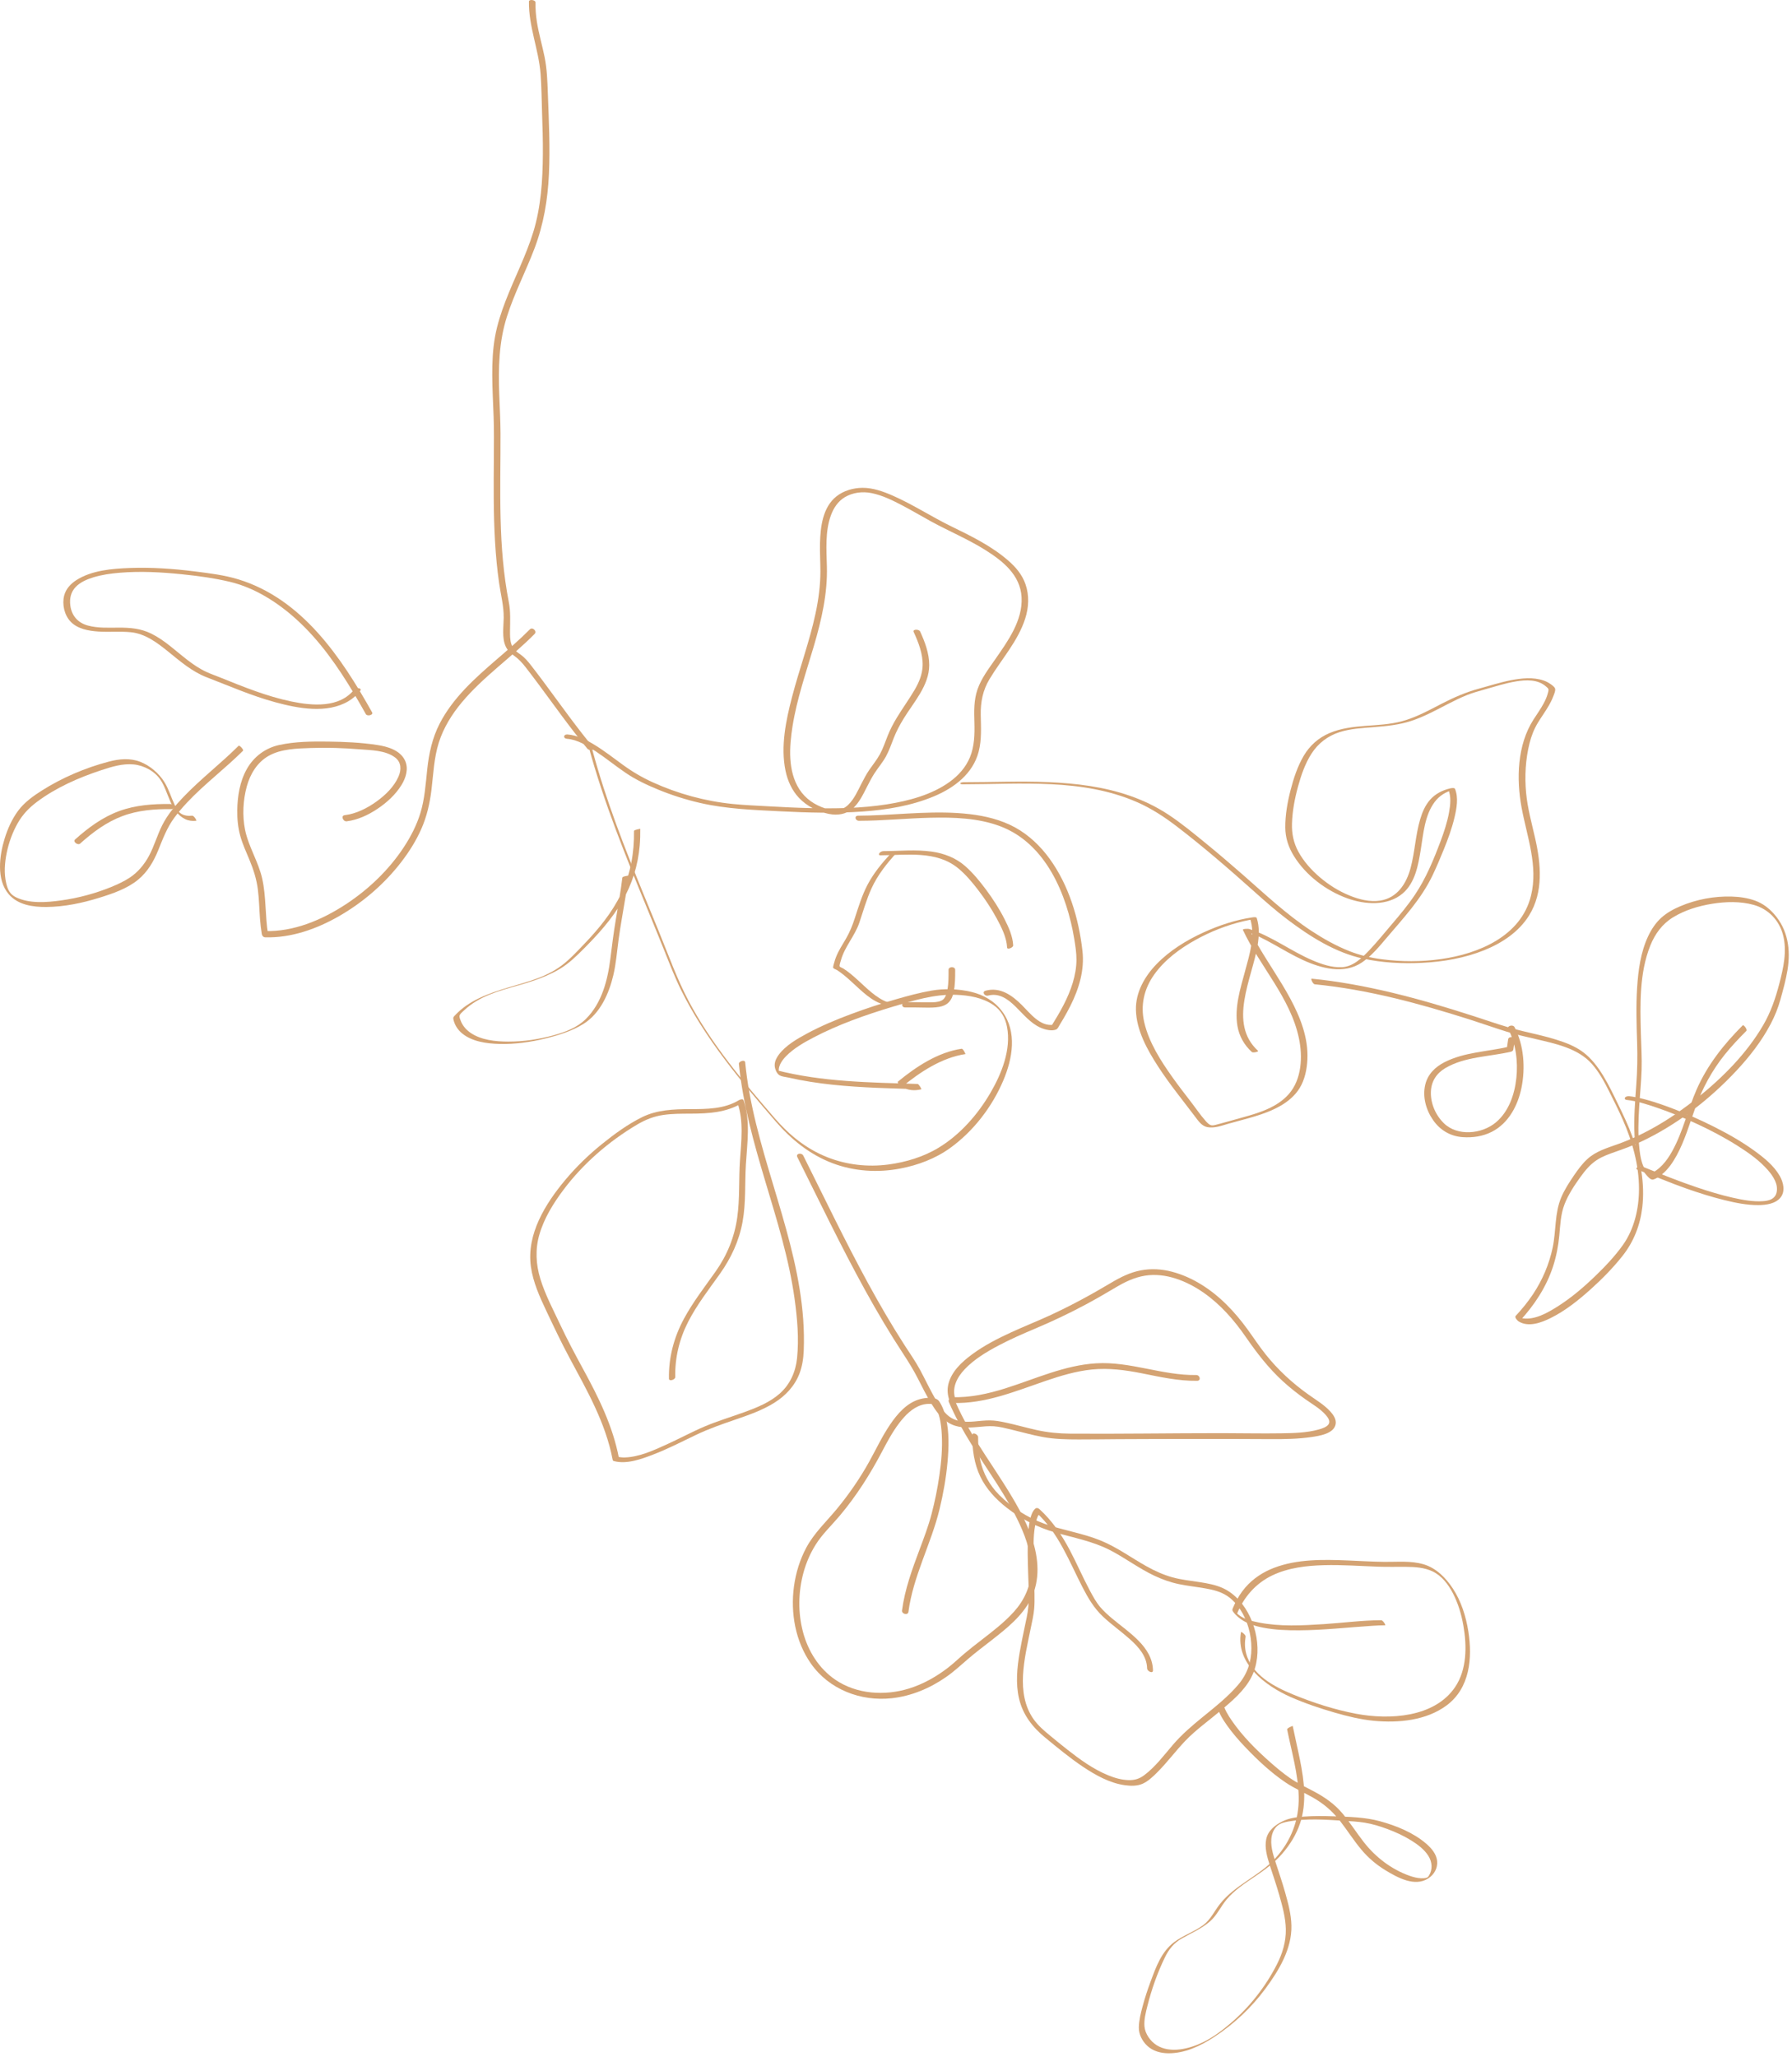 <svg xmlns="http://www.w3.org/2000/svg" width="278" height="319" viewBox="0 0 278 319" fill="none"><path d="M87.948 114.582C89.604 114.71 91.126 115.669 92.474 116.569C94.042 117.617 95.506 118.809 97.065 119.869C98.655 120.95 100.401 121.767 102.177 122.494C104.25 123.342 106.392 124.021 108.574 124.525C112.68 125.473 116.885 125.617 121.078 125.83C125.321 126.046 129.585 126.169 133.827 125.865C137.599 125.594 141.392 124.973 144.898 123.505C148.021 122.197 150.928 120.014 151.82 116.594C152.311 114.711 152.177 112.788 152.145 110.867C152.112 108.874 152.468 107.061 153.504 105.334C155.372 102.221 157.914 99.462 159.042 95.948C159.6 94.213 159.692 92.35 159.089 90.612C158.581 89.145 157.601 87.981 156.446 86.972C153.842 84.694 150.641 83.13 147.553 81.626C144.492 80.135 141.625 78.243 138.506 76.876C137.028 76.228 135.439 75.652 133.803 75.66C132.379 75.667 130.88 76.093 129.757 76.987C127.633 78.677 127.275 81.689 127.212 84.219C127.176 85.671 127.268 87.12 127.272 88.572C127.278 90.784 126.978 92.987 126.517 95.147C125.579 99.537 124.004 103.755 122.874 108.094C121.922 111.749 121.075 115.784 121.863 119.554C122.188 121.109 122.856 122.59 123.954 123.753C125.168 125.037 126.88 125.897 128.606 126.238C129.919 126.498 131.265 126.307 132.29 125.398C133.308 124.496 133.905 123.188 134.516 122.001C134.872 121.309 135.226 120.61 135.648 119.956C136.221 119.068 136.917 118.269 137.43 117.341C137.938 116.422 138.273 115.423 138.657 114.449C139.07 113.4 139.59 112.43 140.176 111.469C141.729 108.921 144.149 106.323 144.154 103.164C144.157 101.337 143.494 99.582 142.743 97.945C142.563 97.552 141.542 97.576 141.737 98.002C142.488 99.641 143.196 101.439 143.129 103.273C143.08 104.617 142.569 105.833 141.897 106.98C141.03 108.46 140.013 109.847 139.126 111.315C138.573 112.23 138.087 113.156 137.695 114.152C137.323 115.096 136.998 116.065 136.514 116.961C136.044 117.83 135.418 118.586 134.862 119.397C134.408 120.058 134.036 120.774 133.668 121.486C133.077 122.629 132.529 123.911 131.593 124.822C130.592 125.796 129.339 125.805 128.064 125.395C126.411 124.864 124.958 123.895 124.012 122.421C122.19 119.583 122.443 115.834 122.947 112.652C123.622 108.389 125.052 104.3 126.265 100.173C127.448 96.15 128.394 92.058 128.278 87.84C128.206 85.239 127.995 82.417 128.902 79.925C129.316 78.787 130.011 77.737 131.069 77.108C132.288 76.382 133.791 76.198 135.17 76.471C136.854 76.805 138.447 77.589 139.958 78.379C141.458 79.163 142.91 80.034 144.394 80.846C147.177 82.368 150.105 83.588 152.803 85.273C155.536 86.981 158.287 89.152 158.481 92.628C158.682 96.23 156.35 99.436 154.398 102.248C153.38 103.715 152.247 105.196 151.652 106.898C151.066 108.576 151.111 110.29 151.162 112.039C151.215 113.858 151.174 115.768 150.462 117.472C149.815 119.021 148.689 120.278 147.339 121.254C144.553 123.27 140.977 124.212 137.628 124.744C133.625 125.379 129.534 125.427 125.491 125.329C123.462 125.28 121.434 125.18 119.408 125.065C117.493 124.956 115.567 124.884 113.658 124.692C109.386 124.263 105.156 123.107 101.25 121.327C99.597 120.574 98.09 119.688 96.625 118.618C95.18 117.563 93.764 116.461 92.237 115.525C90.962 114.743 89.544 114.029 88.029 113.912C87.406 113.864 87.313 114.533 87.948 114.582Z" fill="#D4A373"></path><path d="M133.257 127.303C136.933 127.297 140.596 126.917 144.27 126.83C147.914 126.744 151.727 126.851 155.177 128.153C162.234 130.816 165.514 138.705 166.655 145.634C166.831 146.706 167.002 147.797 166.995 148.886C166.988 150.085 166.764 151.283 166.419 152.428C165.699 154.821 164.429 157.009 163.116 159.118C163.209 159.058 163.302 158.997 163.394 158.937C161.352 159.241 159.799 157.143 158.527 155.881C156.995 154.361 155.172 153.044 152.905 153.65C152.257 153.823 152.755 154.554 153.277 154.414C154.991 153.956 156.341 154.948 157.517 156.091C158.724 157.264 159.846 158.687 161.418 159.389C162.077 159.683 163.116 159.959 163.823 159.681C164.099 159.572 164.231 159.221 164.378 158.98C164.584 158.644 164.787 158.306 164.985 157.966C165.367 157.311 165.733 156.647 166.072 155.969C167.392 153.326 168.263 150.46 167.925 147.482C167.356 142.463 165.834 137.347 162.85 133.216C161.421 131.238 159.612 129.505 157.465 128.327C155.312 127.146 152.87 126.556 150.446 126.272C145.276 125.666 140.084 126.314 134.909 126.479C134.319 126.498 133.73 126.509 133.14 126.51C132.468 126.512 132.669 127.303 133.257 127.303Z" fill="#D4A373"></path><path d="M138.138 132.428C136.78 133.911 135.49 135.476 134.56 137.268C133.713 138.9 133.173 140.669 132.608 142.412C132.242 143.541 131.823 144.586 131.222 145.613C130.68 146.538 130.085 147.441 129.692 148.444C129.588 148.709 129.499 148.98 129.428 149.256C129.386 149.417 129.182 149.983 129.268 150.128C129.337 150.245 129.698 150.365 129.819 150.44C130.041 150.578 130.257 150.728 130.467 150.884C131.251 151.465 131.963 152.136 132.679 152.797C134.215 154.214 135.935 155.862 138.145 155.966C138.352 155.976 138.571 155.915 138.77 155.863C138.838 155.845 139.131 155.72 139.105 155.719C137.128 155.627 135.55 154.275 134.154 153.004C133.408 152.325 132.682 151.621 131.895 150.987C131.551 150.71 131.196 150.446 130.821 150.213C130.704 150.14 130.323 150.004 130.271 149.901C130.18 149.722 130.403 149.128 130.451 148.953C131.027 146.834 132.611 145.177 133.312 143.105C133.916 141.321 134.419 139.496 135.204 137.779C136.156 135.698 137.575 133.916 139.112 132.237C139.161 132.183 138.777 132.246 138.747 132.252C138.598 132.279 138.249 132.306 138.138 132.428Z" fill="#D4A373"></path><path d="M136.574 132.655C140.621 132.638 145.247 131.88 148.634 134.658C149.808 135.62 150.801 136.811 151.722 138.01C152.801 139.414 153.786 140.898 154.628 142.456C155.367 143.823 156.16 145.381 156.236 146.964C156.254 147.345 157.196 146.97 157.179 146.632C157.111 145.207 156.478 143.814 155.843 142.562C155.026 140.95 154.039 139.421 152.961 137.973C151.997 136.678 150.952 135.402 149.738 134.331C148.287 133.051 146.463 132.355 144.563 132.084C142.074 131.73 139.557 131.996 137.056 132.007C136.837 132.008 136.525 132.143 136.409 132.338C136.309 132.51 136.348 132.656 136.574 132.655Z" fill="#D4A373"></path><path d="M149.35 121.639C158.361 121.634 167.912 120.692 176.393 124.409C178.635 125.392 180.641 126.707 182.579 128.191C184.626 129.757 186.623 131.387 188.591 133.051C190.613 134.761 192.602 136.509 194.575 138.276C196.233 139.761 197.895 141.228 199.671 142.572C203.166 145.216 207.122 147.737 211.46 148.676C214.465 149.326 217.587 149.49 220.652 149.332C223.916 149.165 227.22 148.596 230.262 147.371C233.012 146.264 235.621 144.54 237.212 141.983C239.47 138.354 239.054 133.993 238.152 130.006C237.624 127.673 236.973 125.355 236.751 122.965C236.513 120.402 236.657 117.769 237.284 115.27C237.57 114.131 237.972 113.093 238.581 112.088C239.131 111.18 239.763 110.323 240.292 109.402C240.528 108.992 240.743 108.569 240.913 108.127C241.038 107.804 241.369 107.1 241.237 106.769C241.127 106.492 240.685 106.193 240.45 106.034C240.138 105.822 239.798 105.655 239.44 105.536C237.838 104.999 236.038 105.185 234.411 105.498C232.733 105.821 231.115 106.354 229.468 106.798C227.433 107.347 225.551 108.166 223.68 109.13C221.677 110.162 219.682 111.272 217.491 111.861C213.81 112.851 209.812 112.189 206.245 113.701C204.548 114.42 203.177 115.641 202.246 117.231C201.289 118.865 200.679 120.721 200.211 122.547C199.728 124.429 199.379 126.389 199.391 128.338C199.401 129.939 199.877 131.385 200.714 132.744C202.57 135.759 205.718 138.144 209.034 139.335C211.744 140.309 215.263 140.557 217.603 138.569C219.542 136.921 220.018 134.168 220.407 131.79C220.811 129.324 221.008 126.483 222.548 124.407C223.275 123.427 224.288 122.788 225.472 122.506C225.212 122.483 224.951 122.461 224.691 122.438C225.144 123.555 225.006 124.847 224.795 126.003C224.52 127.512 224.037 128.982 223.501 130.417C222.426 133.29 221.221 136.22 219.506 138.772C218.423 140.384 217.178 141.879 215.917 143.353C214.762 144.703 213.641 146.096 212.419 147.387C211.296 148.573 209.902 149.929 208.177 150.012C206.607 150.088 205.033 149.547 203.609 148.941C200.25 147.512 197.261 145.18 193.767 144.074C193.671 144.044 192.727 144.031 192.819 144.229C195.48 149.94 200.194 154.742 201.512 161.055C202.108 163.908 201.947 167.388 199.941 169.681C198.114 171.768 195.276 172.621 192.692 173.33C191.408 173.683 190.129 174.066 188.84 174.396C188.549 174.47 188.204 174.595 187.902 174.521C187.56 174.437 187.283 174.134 187.059 173.883C186.206 172.927 185.483 171.838 184.699 170.825C183.756 169.606 182.815 168.386 181.921 167.13C180.076 164.54 178.252 161.711 177.515 158.577C176.889 155.913 177.486 153.349 179.067 151.135C180.687 148.867 183.001 147.153 185.414 145.807C187.768 144.493 190.322 143.481 192.949 142.867C193.494 142.74 194.043 142.636 194.597 142.554C194.377 142.523 194.157 142.491 193.937 142.46C194.78 145.081 193.861 148 193.171 150.549C192.427 153.297 191.476 156.261 191.971 159.137C192.241 160.708 193.022 162.086 194.197 163.157C194.402 163.344 195.285 163.093 195.178 162.995C190.457 158.691 194.246 151.768 195.092 146.646C195.325 145.232 195.406 143.757 194.962 142.375C194.903 142.191 194.419 142.264 194.302 142.281C191.671 142.669 189.093 143.522 186.681 144.63C184.03 145.847 181.471 147.417 179.429 149.522C177.58 151.427 176.157 153.909 176.221 156.634C176.295 159.817 177.994 162.839 179.682 165.442C181.424 168.128 183.455 170.612 185.382 173.164C185.894 173.842 186.422 174.65 187.316 174.816C188.401 175.018 189.578 174.568 190.604 174.274C193.306 173.499 196.147 172.933 198.614 171.527C199.8 170.851 200.882 169.949 201.606 168.779C202.422 167.459 202.751 165.84 202.823 164.306C202.981 160.954 201.71 157.742 200.146 154.842C198.549 151.882 196.586 149.143 194.926 146.22C194.541 145.542 194.178 144.851 193.848 144.144C193.532 144.196 193.216 144.247 192.9 144.299C196.174 145.336 199.012 147.468 202.119 148.89C204.964 150.193 208.522 151.174 211.321 149.245C212.785 148.236 213.943 146.838 215.083 145.492C216.389 143.949 217.738 142.442 218.986 140.851C220.249 139.24 221.398 137.535 222.277 135.681C222.887 134.393 223.445 133.072 223.98 131.751C224.64 130.122 225.25 128.458 225.652 126.744C225.978 125.356 226.277 123.721 225.721 122.351C225.634 122.137 225.097 122.245 224.94 122.283C223.759 122.564 222.666 123.121 221.855 124.039C221.087 124.909 220.629 126.003 220.306 127.106C219.581 129.582 219.491 132.192 218.815 134.68C218.165 137.072 216.752 139.259 214.129 139.68C212.523 139.937 210.839 139.497 209.358 138.894C207.689 138.215 206.141 137.242 204.771 136.076C203.45 134.951 202.25 133.621 201.419 132.09C200.672 130.714 200.383 129.29 200.43 127.732C200.488 125.801 200.854 123.871 201.362 122.011C201.844 120.247 202.461 118.443 203.453 116.894C204.484 115.285 205.988 114.132 207.807 113.553C209.519 113.008 211.341 112.914 213.119 112.776C215.088 112.622 217.042 112.428 218.928 111.811C220.908 111.164 222.739 110.159 224.584 109.208C225.548 108.711 226.521 108.23 227.528 107.823C228.441 107.454 229.375 107.196 230.321 106.931C231.932 106.479 233.528 105.957 235.183 105.682C236.743 105.423 238.567 105.348 239.831 106.467C239.936 106.56 240.129 106.703 240.191 106.836C240.287 107.042 240.154 107.403 240.097 107.608C239.956 108.118 239.739 108.602 239.49 109.068C239.016 109.955 238.426 110.774 237.885 111.62C235.376 115.544 235.222 120.769 236.046 125.235C236.882 129.762 238.651 134.292 237.506 138.936C235.959 145.21 229.371 147.931 223.558 148.75C220.514 149.179 217.394 149.176 214.347 148.773C212.632 148.546 210.961 148.16 209.349 147.523C207.258 146.698 205.286 145.586 203.411 144.353C199.578 141.831 196.268 138.7 192.829 135.687C190.923 134.016 188.995 132.37 187.031 130.767C185.147 129.23 183.251 127.655 181.217 126.32C173.769 121.429 164.701 121.142 156.081 121.247C153.922 121.273 151.764 121.319 149.606 121.32C149.493 121.32 149.02 121.328 148.985 121.478C148.939 121.643 149.252 121.639 149.35 121.639Z" fill="#D4A373"></path><path d="M203.963 152.661C212.21 153.47 220.274 155.664 228.147 158.172C230.02 158.769 231.874 159.428 233.75 160.013C235.238 160.477 236.765 160.804 238.281 161.161C241.312 161.875 244.81 162.583 246.967 165.022C248.068 166.266 248.87 167.752 249.612 169.228C250.345 170.687 251.085 172.157 251.745 173.652C253.234 177.024 254.26 180.675 254.263 184.383C254.266 187.402 253.545 190.592 251.774 193.085C250.528 194.84 249.017 196.424 247.472 197.916C245.666 199.66 243.729 201.311 241.601 202.652C240.081 203.609 238.106 204.749 236.23 204.466C235.877 204.413 235.55 204.292 235.247 204.104C235.4 204.386 235.553 204.668 235.705 204.95C238.001 202.474 239.89 199.631 240.937 196.402C241.436 194.863 241.743 193.269 241.897 191.659C242.056 189.997 242.098 188.37 242.707 186.792C243.298 185.261 244.24 183.846 245.195 182.522C245.902 181.543 246.691 180.594 247.71 179.924C248.601 179.338 249.62 178.988 250.619 178.635C251.916 178.177 253.205 177.713 254.453 177.133C260.046 174.529 265.158 170.576 269.359 166.082C271.412 163.885 273.296 161.474 274.696 158.804C275.316 157.621 275.825 156.386 276.183 155.099C276.612 153.557 277.047 152.008 277.305 150.427C277.815 147.305 277.38 144.205 275.224 141.767C274.397 140.832 273.456 140.113 272.277 139.686C271.12 139.267 269.885 139.092 268.659 139.054C265.962 138.97 263.169 139.492 260.684 140.547C259.623 140.998 258.579 141.564 257.72 142.342C256.845 143.135 256.179 144.151 255.679 145.215C254.519 147.686 254.147 150.484 253.973 153.182C253.789 156.033 253.883 158.892 253.974 161.745C254.044 163.926 254.005 166.064 253.844 168.24C253.65 170.87 253.437 173.516 253.576 176.154C253.686 178.24 253.981 180.628 255.424 182.257C255.663 182.527 256.085 183.046 256.466 182.941C256.979 182.801 257.485 182.427 257.887 182.091C258.828 181.305 259.533 180.256 260.115 179.188C261.386 176.854 262.11 174.285 263.009 171.798C264.084 168.824 265.588 166.024 267.572 163.557C268.611 162.265 269.752 161.06 270.921 159.886C271.127 159.68 270.497 158.884 270.349 159.032C267.409 161.982 264.883 165.158 263.197 168.994C261.821 172.125 261.091 175.524 259.424 178.529C258.591 180.031 257.462 181.514 255.795 182.124C255.858 182.142 255.92 182.161 255.983 182.179C254.704 181.332 254.469 179.427 254.317 178.031C254.086 175.903 254.17 173.745 254.298 171.614C254.411 169.723 254.606 167.835 254.669 165.942C254.731 164.069 254.604 162.187 254.554 160.315C254.433 155.806 254.311 150.911 256.021 146.651C256.747 144.842 257.87 143.301 259.545 142.274C261.372 141.154 263.506 140.51 265.611 140.172C267.722 139.833 269.972 139.767 272.05 140.342C274.3 140.965 275.997 142.704 276.599 144.972C277.262 147.469 276.673 150.121 276.034 152.558C275.441 154.822 274.726 156.946 273.543 158.978C270.98 163.385 267.251 167.126 263.295 170.295C259.57 173.28 255.473 175.846 250.965 177.458C249.293 178.056 247.553 178.557 246.223 179.792C245.434 180.525 244.792 181.404 244.187 182.29C243.447 183.376 242.718 184.494 242.203 185.708C241.159 188.169 241.418 190.891 240.878 193.47C240.336 196.061 239.293 198.514 237.829 200.718C237.029 201.921 236.112 203.04 235.13 204.099C234.923 204.323 235.421 204.841 235.588 204.945C237.122 205.893 239.118 205.141 240.578 204.414C242.859 203.277 244.899 201.642 246.785 199.946C248.564 198.346 250.26 196.622 251.742 194.742C253.452 192.573 254.45 190.01 254.773 187.261C255.21 183.54 254.481 179.779 253.23 176.278C252.621 174.575 251.84 172.96 251.053 171.335C250.318 169.819 249.599 168.294 248.719 166.854C247.88 165.481 246.878 164.146 245.579 163.176C244.327 162.241 242.824 161.678 241.344 161.221C239.71 160.718 238.04 160.347 236.377 159.956C234.682 159.557 233.043 159.061 231.392 158.511C223.285 155.812 215.024 153.337 206.542 152.152C205.527 152.01 204.509 151.889 203.489 151.789C203.288 151.765 203.671 152.632 203.963 152.661Z" fill="#D4A373"></path><path d="M233.984 159.607C235.175 161.895 235.508 164.654 235.238 167.198C234.969 169.736 234.065 172.406 232.049 174.089C229.882 175.898 226.102 176.274 223.991 174.207C222.702 172.945 221.909 171.117 221.98 169.304C222.043 167.71 222.855 166.467 224.207 165.666C227.258 163.859 231.06 163.904 234.428 163.11C234.565 163.078 234.741 162.943 234.763 162.793C234.833 162.307 234.902 161.821 234.972 161.335C235.054 160.763 234.041 160.675 233.966 161.195C233.896 161.681 233.826 162.167 233.757 162.653C233.869 162.547 233.98 162.442 234.092 162.336C230.757 163.122 227.183 163.161 224.075 164.752C222.643 165.485 221.495 166.609 221.109 168.211C220.651 170.116 221.224 172.154 222.328 173.732C223.424 175.298 225.006 176.233 226.911 176.367C228.474 176.478 230.05 176.247 231.453 175.527C234.032 174.205 235.475 171.457 236.033 168.712C236.657 165.635 236.422 162.125 234.955 159.307C234.712 158.842 233.72 159.1 233.984 159.607Z" fill="#D4A373"></path><path d="M254.04 181.419C256.606 182.372 259.112 183.468 261.699 184.37C263.61 185.036 265.544 185.65 267.51 186.132C269.227 186.553 270.999 186.917 272.775 186.906C273.954 186.899 275.426 186.717 276.22 185.732C277 184.764 276.664 183.373 276.105 182.39C275.193 180.786 273.634 179.543 272.164 178.477C270.211 177.06 268.098 175.864 265.946 174.779C263.765 173.68 261.524 172.693 259.236 171.835C257.438 171.161 255.597 170.533 253.708 170.166C253.396 170.105 253.081 170.055 252.765 170.021C252.559 169.999 252.206 170.041 252.091 170.245C251.98 170.442 252.146 170.573 252.341 170.593C253.935 170.761 255.503 171.275 257.013 171.789C259.157 172.52 261.258 173.384 263.311 174.339C265.477 175.346 267.6 176.464 269.617 177.747C271.285 178.807 272.957 179.984 274.263 181.482C275.067 182.404 275.917 183.68 275.602 184.971C275.35 186.004 274.388 186.238 273.497 186.299C271.925 186.407 270.323 186.102 268.796 185.758C266.912 185.333 265.06 184.766 263.231 184.15C260.452 183.214 257.738 182.117 255.018 181.026C254.907 180.981 254.795 180.937 254.682 180.895C254.347 180.772 253.484 181.213 254.04 181.419Z" fill="#D4A373"></path><path d="M147.152 150.422C147.155 151.401 147.158 152.4 147.005 153.37C146.918 153.918 146.774 154.456 146.467 154.853C146.376 154.971 146.414 154.929 146.293 155.029C146.254 155.061 146.214 155.091 146.173 155.12C146.156 155.132 146.097 155.167 146.181 155.116C146.149 155.136 146.115 155.156 146.081 155.172C145.838 155.29 145.805 155.304 145.5 155.365C145.197 155.426 145.064 155.433 144.714 155.448C144.355 155.464 143.996 155.463 143.637 155.459C142.567 155.447 141.497 155.416 140.427 155.433C139.783 155.443 139.791 156.261 140.437 156.251C141.462 156.235 142.486 156.262 143.51 156.276C144.237 156.286 144.975 156.294 145.693 156.167C146.233 156.071 146.771 155.864 147.165 155.47C147.607 155.028 147.829 154.433 147.952 153.831C148.18 152.711 148.184 151.549 148.18 150.41C148.178 149.869 147.15 149.88 147.152 150.422Z" fill="#D4A373"></path><path d="M91.298 115.731C93.669 124.489 97.104 132.891 100.547 141.269C101.418 143.39 102.289 145.511 103.141 147.639C103.954 149.67 104.74 151.703 105.715 153.663C107.564 157.381 109.852 160.866 112.339 164.186C114.862 167.555 117.595 170.759 120.345 173.944C122.762 176.744 125.654 179.082 129.141 180.404C132.493 181.674 136.15 181.91 139.661 181.237C142.428 180.706 145.122 179.698 147.413 178.043C151.012 175.443 153.919 171.66 155.645 167.581C157.08 164.19 157.829 160.043 155.479 156.875C154.292 155.275 152.594 154.291 150.67 153.835C148.682 153.364 146.5 153.291 144.485 153.643C142.664 153.962 140.867 154.449 139.092 154.958C136.701 155.644 134.334 156.419 132.004 157.29C129.684 158.158 127.383 159.116 125.201 160.293C123.636 161.138 121.907 162.122 120.82 163.573C120.477 164.03 120.193 164.578 120.181 165.161C120.175 165.44 120.235 165.716 120.338 165.974C120.441 166.232 120.593 166.502 120.807 166.683C121.159 166.982 121.856 167.023 122.301 167.125C126.812 168.156 131.44 168.522 136.053 168.718C138.335 168.815 140.619 168.871 142.902 168.944C142.708 168.669 142.513 168.394 142.319 168.12C141.298 168.381 140.302 168.291 139.369 167.794C139.546 168.06 139.724 168.326 139.901 168.592C142.71 166.279 146.112 164.024 149.783 163.482C149.779 163.483 149.436 162.62 149.167 162.659C145.496 163.201 142.094 165.456 139.285 167.769C139.149 167.881 139.716 168.513 139.817 168.567C140.813 169.097 141.843 169.222 142.935 168.943C142.995 168.928 142.538 168.125 142.352 168.119C135.004 167.884 127.574 167.818 120.41 165.973C120.594 166.193 120.778 166.413 120.962 166.633C120.487 165.605 121.247 164.524 121.941 163.815C123.129 162.6 124.665 161.719 126.157 160.936C130.067 158.883 134.299 157.4 138.52 156.13C141.709 155.17 144.978 154.165 148.34 154.292C150.321 154.367 152.423 154.729 154.093 155.864C155.296 156.681 155.955 157.853 156.223 159.27C156.887 162.778 155.39 166.514 153.654 169.489C151.685 172.863 148.945 175.993 145.579 178.026C143.244 179.437 140.493 180.26 137.801 180.614C134.624 181.031 131.365 180.669 128.379 179.495C125.152 178.226 122.473 176.076 120.223 173.469C117.768 170.625 115.326 167.765 113.046 164.777C110.749 161.766 108.61 158.622 106.839 155.27C105.016 151.821 103.707 148.13 102.233 144.525C99.198 137.1 96.061 129.704 93.6 122.062C92.994 120.18 92.43 118.285 91.914 116.377C91.857 116.166 91.677 115.942 91.522 115.792C91.473 115.747 91.243 115.527 91.298 115.731Z" fill="#D4A373"></path><path d="M114.628 165.005C115.243 171.248 116.953 177.299 118.743 183.289C120.527 189.258 122.406 195.24 123.265 201.429C123.683 204.441 123.96 207.602 123.652 210.637C123.434 212.783 122.556 214.748 120.918 216.177C119.372 217.526 117.405 218.317 115.5 219.01C113.427 219.765 111.303 220.391 109.272 221.257C107.253 222.118 105.32 223.171 103.32 224.075C101.348 224.966 99.169 225.967 96.969 226.045C96.565 226.059 96.166 226.022 95.775 225.921C95.856 225.997 95.938 226.072 96.019 226.148C95.068 221.168 92.852 216.718 90.444 212.304C89.207 210.036 87.994 207.761 86.896 205.422C85.808 203.105 84.585 200.815 83.829 198.36C83.134 196.104 83.016 193.762 83.674 191.481C84.402 188.959 85.834 186.64 87.399 184.554C90.463 180.472 94.449 177.023 98.832 174.422C100.116 173.66 101.433 173.135 102.917 172.922C104.311 172.722 105.723 172.729 107.128 172.724C109.917 172.715 112.683 172.558 115.13 171.076C114.891 171.071 114.652 171.065 114.412 171.06C115.392 173.873 114.994 177.044 114.796 179.953C114.595 182.904 114.782 185.876 114.373 188.812C113.947 191.874 112.8 194.679 111.018 197.201C109.324 199.599 107.505 201.933 106.107 204.524C104.546 207.418 103.717 210.534 103.776 213.831C103.784 214.296 104.758 213.993 104.751 213.586C104.697 210.573 105.383 207.692 106.755 205.012C108.108 202.37 109.949 200.006 111.663 197.596C113.417 195.129 114.66 192.471 115.201 189.482C115.735 186.535 115.533 183.564 115.713 180.593C115.91 177.337 116.452 173.804 115.353 170.649C115.256 170.372 114.785 170.542 114.635 170.633C112.339 172.024 109.645 172.014 107.047 172.022C104.525 172.03 101.944 172.121 99.635 173.256C97.408 174.35 95.331 175.871 93.405 177.422C91.343 179.083 89.433 180.933 87.73 182.961C84.612 186.674 81.646 191.426 82.362 196.478C82.705 198.896 83.73 201.148 84.765 203.337C85.916 205.771 87.063 208.202 88.337 210.574C91.068 215.66 93.946 220.653 95.043 226.395C95.071 226.544 95.145 226.586 95.287 226.622C97.258 227.126 99.499 226.3 101.319 225.601C103.596 224.727 105.765 223.605 107.962 222.552C109.939 221.604 111.991 220.89 114.062 220.18C116.137 219.468 118.241 218.741 120.112 217.573C121.851 216.487 123.284 214.972 124.023 213.038C124.458 211.9 124.638 210.686 124.686 209.474C124.75 207.859 124.717 206.241 124.603 204.629C124.152 198.285 122.441 192.122 120.634 186.053C118.784 179.838 116.802 173.621 115.891 167.181C115.777 166.376 115.681 165.57 115.602 164.761C115.556 164.288 114.588 164.605 114.628 165.005Z" fill="#D4A373"></path><path d="M123.697 179.466C127.144 186.363 130.47 193.326 134.197 200.08C136.064 203.463 138.033 206.793 140.154 210.024C140.967 211.262 141.721 212.487 142.395 213.806C143.066 215.12 143.72 216.444 144.491 217.703C145.178 218.824 145.975 219.942 147.112 220.644C148.517 221.512 150.125 221.471 151.711 221.319C152.531 221.241 153.356 221.154 154.181 221.208C155.07 221.266 155.962 221.503 156.827 221.708C158.478 222.099 160.11 222.573 161.78 222.877C163.624 223.213 165.464 223.251 167.333 223.251C169.349 223.252 171.366 223.224 173.382 223.209C177.495 223.178 181.609 223.186 185.723 223.176C189.548 223.167 193.371 223.186 197.196 223.203C199.29 223.213 201.402 223.184 203.477 222.876C204.667 222.699 206.941 222.369 207.207 220.875C207.338 220.141 206.851 219.432 206.382 218.921C205.415 217.866 204.174 217.137 203.018 216.315C200.505 214.529 198.253 212.457 196.331 210.042C195.316 208.767 194.431 207.406 193.472 206.091C192.511 204.773 191.462 203.523 190.307 202.37C187.945 200.013 185.059 198.095 181.807 197.237C180.234 196.822 178.594 196.726 176.992 197.026C175.317 197.34 173.811 198.097 172.36 198.963C169.247 200.819 166.063 202.548 162.768 204.059C160.821 204.952 158.828 205.738 156.882 206.633C154.762 207.608 152.654 208.684 150.774 210.077C149.212 211.234 147.618 212.699 147.128 214.655C146.909 215.528 147.004 216.423 147.307 217.263C147.382 217.47 147.633 217.588 147.839 217.594C152.883 217.741 157.557 215.757 162.241 214.162C164.559 213.373 166.935 212.657 169.38 212.408C171.989 212.143 174.569 212.484 177.127 212.993C179.97 213.558 182.796 214.203 185.713 214.158C186.382 214.148 186.152 213.252 185.569 213.261C180.32 213.343 175.337 211.131 170.066 211.445C165.137 211.738 160.616 213.865 155.97 215.327C153.284 216.172 150.525 216.781 147.695 216.699C147.872 216.809 148.05 216.92 148.227 217.03C147.598 215.288 148.457 213.633 149.65 212.375C151.146 210.797 153.074 209.65 154.983 208.644C156.812 207.679 158.71 206.855 160.614 206.051C163.285 204.922 165.907 203.684 168.462 202.311C170.014 201.477 171.541 200.598 173.053 199.695C174.48 198.843 175.958 198.122 177.615 197.854C180.84 197.333 184.159 198.697 186.761 200.519C189.353 202.334 191.458 204.748 193.248 207.338C194.954 209.807 196.765 212.164 198.984 214.2C200.106 215.229 201.305 216.17 202.548 217.047C203.618 217.802 204.818 218.477 205.687 219.477C206.044 219.889 206.409 220.425 206.114 220.887C205.83 221.331 205.099 221.565 204.58 221.71C202.707 222.231 200.689 222.271 198.757 222.302C195.661 222.351 192.562 222.278 189.466 222.278C181.638 222.278 173.807 222.406 165.98 222.354C164.226 222.342 162.525 222.171 160.812 221.793C159.199 221.437 157.611 220.974 155.995 220.629C155.182 220.456 154.371 220.302 153.538 220.299C152.743 220.296 151.954 220.395 151.163 220.464C149.596 220.6 148.085 220.521 146.883 219.381C145.939 218.486 145.269 217.289 144.653 216.158C143.986 214.935 143.387 213.676 142.728 212.449C142.01 211.113 141.131 209.881 140.312 208.607C139.291 207.019 138.305 205.408 137.351 203.78C133.601 197.383 130.312 190.731 127.026 184.088C126.225 182.469 125.424 180.851 124.617 179.235C124.369 178.736 123.406 178.884 123.697 179.466Z" fill="#D4A373"></path><path d="M147.205 217.451C149.127 221.977 152.001 225.977 154.637 230.098C155.939 232.133 157.179 234.214 158.192 236.411C159.235 238.673 160.049 241.126 159.963 243.648C159.881 246.057 158.906 248.183 157.308 249.962C155.804 251.636 153.998 253.009 152.226 254.382C151.354 255.058 150.479 255.733 149.636 256.445C148.789 257.159 147.997 257.934 147.121 258.613C145.294 260.03 143.242 261.193 141.027 261.881C137.261 263.05 132.886 262.78 129.571 260.509C127.042 258.777 125.358 256.072 124.577 253.136C123.775 250.122 123.828 246.9 124.649 243.896C125.061 242.387 125.694 240.927 126.521 239.598C127.55 237.945 128.989 236.605 130.238 235.124C132.842 232.039 134.988 228.653 136.862 225.087C137.651 223.586 138.461 222.077 139.491 220.725C140.392 219.543 141.52 218.355 142.982 217.908C143.688 217.692 144.406 217.683 145.125 217.839C145.012 217.769 144.899 217.7 144.786 217.63C145.768 218.995 146.005 220.82 146.1 222.455C146.225 224.591 146.03 226.749 145.725 228.863C145.437 230.866 145.032 232.853 144.519 234.811C144.026 236.693 143.345 238.488 142.662 240.308C141.511 243.376 140.363 246.51 139.934 249.775C139.861 250.33 140.851 250.583 140.93 249.988C141.658 244.444 144.449 239.469 145.755 234.07C146.333 231.682 146.767 229.251 146.989 226.803C147.196 224.524 147.272 222.133 146.742 219.891C146.53 218.993 146.215 218.119 145.702 217.348C145.177 216.559 143.587 216.777 142.787 216.983C140.713 217.518 139.213 219.275 138.062 220.977C136.832 222.796 135.907 224.785 134.844 226.699C133.404 229.291 131.701 231.759 129.813 234.045C128.185 236.017 126.308 237.754 125.087 240.029C124.094 241.881 123.461 243.934 123.176 246.014C122.609 250.142 123.386 254.575 125.807 258.022C128.626 262.035 133.523 263.912 138.342 263.39C141.397 263.059 144.287 261.831 146.796 260.083C148.031 259.223 149.114 258.206 150.254 257.231C151.405 256.247 152.619 255.34 153.811 254.408C156.105 252.613 158.563 250.685 159.905 248.031C161.405 245.067 161.126 241.661 160.096 238.598C159.059 235.515 157.351 232.665 155.615 229.932C153.84 227.14 151.936 224.428 150.296 221.551C149.493 220.142 148.759 218.697 148.125 217.204C147.906 216.679 146.95 216.85 147.205 217.451Z" fill="#D4A373"></path><path d="M150.828 222.599C150.827 224.797 151.121 227.014 152.079 229.014C153.005 230.947 154.499 232.533 156.175 233.842C158.459 235.627 160.948 236.885 163.733 237.687C166.561 238.502 169.475 239.032 172.119 240.379C174.503 241.594 176.64 243.241 179.065 244.382C180.295 244.961 181.567 245.417 182.899 245.693C184.268 245.977 185.661 246.119 187.037 246.364C188.182 246.567 189.321 246.843 190.31 247.479C191.142 248.014 191.827 248.762 192.373 249.58C193.55 251.343 194.133 253.529 194.134 255.638C194.135 257.747 193.493 259.626 192.134 261.24C190.514 263.165 188.492 264.74 186.551 266.325C184.916 267.66 183.35 268.992 181.973 270.595C180.573 272.225 179.217 274.058 177.478 275.348C176.738 275.896 176.009 276.112 175.082 276.088C173.987 276.06 172.924 275.754 171.917 275.342C169.608 274.398 167.537 272.892 165.585 271.363C164.695 270.666 163.824 269.946 162.951 269.228C161.981 268.43 161.045 267.641 160.318 266.604C158.937 264.633 158.581 262.216 158.703 259.86C158.833 257.352 159.424 254.896 159.922 252.443C160.12 251.468 160.354 250.479 160.439 249.485C160.503 248.74 160.496 247.989 160.487 247.243C160.461 245.261 160.361 243.28 160.345 241.298C160.331 239.551 160.285 237.695 160.722 235.99C160.845 235.51 161.006 234.993 161.391 234.656C161.183 234.635 160.975 234.614 160.766 234.593C164.221 237.732 165.844 242.116 167.931 246.169C168.802 247.861 169.72 249.426 171.115 250.737C172.433 251.975 173.921 253.015 175.269 254.219C176.608 255.415 177.92 256.87 177.955 258.765C177.963 259.213 178.875 259.638 178.865 259.069C178.797 255.38 175.038 253.139 172.534 251.028C171.879 250.476 171.235 249.902 170.681 249.247C170.01 248.453 169.518 247.522 169.031 246.609C167.945 244.572 167.033 242.448 165.955 240.406C164.711 238.051 163.219 235.846 161.238 234.047C161.066 233.891 160.799 233.822 160.613 233.984C160.196 234.347 159.992 234.929 159.856 235.448C159.649 236.236 159.564 237.057 159.508 237.868C159.368 239.905 159.44 241.955 159.501 243.994C159.553 245.724 159.681 247.487 159.526 249.215C159.429 250.303 159.161 251.388 158.94 252.456C158.679 253.722 158.408 254.985 158.19 256.259C157.784 258.623 157.537 261.082 158.088 263.444C158.675 265.96 160.188 267.894 162.154 269.505C164.04 271.05 165.913 272.613 167.939 273.974C169.907 275.296 172.114 276.545 174.497 276.879C175.4 277.006 176.447 277.026 177.293 276.636C178.134 276.248 178.854 275.555 179.503 274.911C181.067 273.356 182.372 271.57 183.897 269.98C185.529 268.279 187.495 266.89 189.293 265.373C191.076 263.869 193.046 262.238 194.129 260.126C196.017 256.444 194.964 251.225 192.248 248.222C191.55 247.45 190.727 246.789 189.782 246.345C188.626 245.801 187.345 245.577 186.092 245.38C184.694 245.161 183.268 245.02 181.9 244.642C180.487 244.251 179.146 243.644 177.869 242.93C175.485 241.598 173.286 239.964 170.744 238.927C167.909 237.771 164.85 237.341 161.975 236.307C159.391 235.377 156.961 233.812 155.019 231.865C153.523 230.365 152.509 228.52 152.065 226.448C151.815 225.281 151.737 224.091 151.738 222.9C151.738 222.455 150.828 222.029 150.828 222.599Z" fill="#D4A373"></path><path d="M192.513 253.154C191.679 257.986 196.291 261.466 200.185 263.185C202.401 264.163 204.711 264.942 207.036 265.614C209.037 266.192 211.071 266.692 213.149 266.89C216.941 267.251 221.269 266.845 224.42 264.503C228.037 261.815 228.45 257.136 227.783 252.989C227.414 250.69 226.687 248.365 225.405 246.404C224.301 244.717 222.808 243.189 220.825 242.61C218.865 242.038 216.779 242.262 214.767 242.239C212.849 242.218 210.934 242.094 209.018 242.018C205.234 241.868 201.238 241.795 197.642 243.166C195.936 243.816 194.384 244.83 193.189 246.219C192.518 246.998 191.969 247.876 191.53 248.804C191.436 249.003 191.347 249.203 191.263 249.406C191.149 249.679 191.147 249.761 191.322 250.002C191.531 250.292 191.791 250.553 192.06 250.787C193.152 251.735 194.572 252.178 195.968 252.447C197.795 252.799 199.674 252.864 201.53 252.854C205.333 252.833 209.11 252.398 212.901 252.156C213.56 252.114 214.22 252.079 214.881 252.078C215.02 252.078 214.553 251.292 214.273 251.292C211.302 251.299 208.327 251.706 205.364 251.896C202.029 252.11 198.557 252.3 195.258 251.641C194.072 251.404 192.498 251.026 191.72 250.01C191.775 250.122 191.829 250.234 191.884 250.346C192.941 247.703 194.814 245.554 197.399 244.325C199.879 243.146 202.685 242.826 205.4 242.753C208.227 242.678 211.049 242.893 213.872 242.99C215.292 243.039 216.708 242.997 218.128 243.01C219.526 243.022 220.978 243.111 222.258 243.727C223.68 244.412 224.685 245.741 225.397 247.112C226.209 248.675 226.716 250.395 227.02 252.125C227.57 255.257 227.585 258.925 225.736 261.659C222.524 266.408 215.52 266.759 210.418 265.805C207.065 265.178 203.734 264.094 200.581 262.802C197.628 261.591 194.193 259.77 193.318 256.43C193.094 255.576 193.088 254.7 193.238 253.833C193.285 253.571 192.541 252.992 192.513 253.154Z" fill="#D4A373"></path><path d="M188.827 264.622C189.09 265.72 189.725 266.717 190.37 267.627C191.218 268.822 192.187 269.931 193.196 270.992C195.095 272.987 197.166 274.923 199.454 276.468C200.753 277.345 202.207 277.968 203.572 278.732C205.282 279.689 206.665 280.859 207.871 282.404C209.019 283.874 210.01 285.462 211.212 286.891C212.285 288.166 213.531 289.222 214.954 290.085C216.802 291.206 219.458 292.68 221.543 291.351C222.476 290.756 223.061 289.755 222.945 288.624C222.834 287.546 222.063 286.652 221.277 285.969C219.273 284.231 216.6 283.154 214.066 282.462C211.753 281.831 209.274 281.785 206.892 281.704C205.369 281.653 203.838 281.636 202.317 281.743C201.164 281.824 200.016 281.967 198.968 282.481C197.812 283.047 196.713 283.915 196.437 285.234C196.159 286.566 196.567 287.973 196.97 289.235C197.472 290.809 198.018 292.359 198.467 293.951C198.95 295.66 199.434 297.405 199.475 299.192C199.519 301.133 198.955 302.981 198.079 304.698C197.196 306.428 196.135 308.074 194.935 309.6C193.757 311.098 192.439 312.484 190.994 313.725C189.684 314.85 188.248 315.942 186.695 316.71C184.587 317.752 181.562 318.55 179.415 317.189C178.464 316.586 177.64 315.428 177.545 314.284C177.457 313.234 177.747 312.127 178.001 311.118C178.65 308.54 179.556 305.963 180.721 303.572C181.321 302.34 182.102 301.351 183.321 300.658C184.827 299.802 186.409 299.137 187.729 297.982C188.802 297.043 189.372 295.701 190.277 294.618C191.517 293.135 193.132 292.089 194.717 291.018C196.232 289.994 197.707 288.904 198.908 287.513C200.109 286.123 201.098 284.542 201.683 282.794C202.743 279.626 202.331 276.258 201.689 273.05C201.33 271.256 200.906 269.476 200.544 267.683C200.542 267.672 199.633 268.011 199.679 268.238C200.373 271.675 201.39 275.122 201.472 278.648C201.556 282.269 200.27 285.58 197.819 288.247C195.294 290.994 191.608 292.326 189.266 295.288C188.38 296.409 187.82 297.723 186.645 298.59C185.246 299.622 183.553 300.165 182.156 301.214C180.187 302.693 179.352 305.032 178.521 307.263C178.037 308.563 177.6 309.883 177.243 311.224C176.966 312.264 176.697 313.347 176.672 314.429C176.646 315.517 177.218 316.607 178.013 317.331C178.885 318.125 180.062 318.442 181.22 318.455C183.779 318.484 186.217 317.331 188.313 315.962C191.383 313.957 194.097 311.426 196.279 308.477C198.379 305.638 200.427 302.285 200.342 298.636C200.301 296.878 199.832 295.161 199.358 293.48C198.913 291.902 198.382 290.363 197.877 288.805C197.465 287.531 197.016 286.087 197.298 284.738C197.426 284.128 197.73 283.51 198.229 283.12C198.694 282.755 199.334 282.605 199.907 282.503C202.693 282.007 205.665 282.217 208.472 282.396C209.548 282.465 210.642 282.519 211.707 282.691C212.905 282.884 214.082 283.247 215.218 283.669C216.51 284.149 217.776 284.729 218.947 285.458C219.949 286.082 220.965 286.841 221.599 287.857C222.177 288.783 222.279 289.935 221.683 290.89C221.612 291.004 221.53 291.118 221.43 291.21C221.584 291.07 221.424 291.2 221.302 291.234C221.028 291.311 220.736 291.324 220.453 291.312C219.834 291.287 219.221 291.123 218.64 290.916C215.841 289.92 213.398 288.039 211.579 285.715C210.458 284.282 209.486 282.738 208.328 281.334C207.086 279.829 205.572 278.773 203.861 277.859C202.583 277.176 201.257 276.57 200.067 275.735C199.036 275.012 198.063 274.205 197.119 273.372C194.919 271.431 192.778 269.303 191.106 266.881C190.514 266.023 189.94 265.089 189.695 264.065C189.686 264.044 188.775 264.405 188.827 264.622Z" fill="#D4A373"></path><path d="M96.547 136.122C96.287 138.284 95.905 140.427 95.541 142.574C95.197 144.601 94.943 146.63 94.69 148.67C94.272 152.035 93.36 155.591 90.876 158.05C89.515 159.397 87.691 160.069 85.876 160.569C83.586 161.2 81.188 161.561 78.811 161.549C76.838 161.539 74.603 161.315 72.941 160.147C72.267 159.674 71.728 159.029 71.446 158.25C71.38 158.069 71.281 157.834 71.279 157.639C71.275 157.291 71.745 156.943 71.986 156.714C72.563 156.166 73.202 155.69 73.883 155.279C76.557 153.664 79.743 153.132 82.667 152.134C84.095 151.647 85.503 151.071 86.803 150.3C88.234 149.452 89.396 148.315 90.564 147.144C92.778 144.924 94.905 142.562 96.493 139.843C98.053 137.169 98.981 134.205 99.242 131.121C99.315 130.264 99.336 129.403 99.325 128.543C99.325 128.554 98.354 128.692 98.357 128.889C98.404 132.243 97.821 135.562 96.368 138.6C94.957 141.551 92.849 144.1 90.598 146.446C89.376 147.719 88.143 149.071 86.679 150.07C85.31 151.004 83.78 151.639 82.209 152.147C79.216 153.115 76.083 153.772 73.323 155.342C72.665 155.716 72.039 156.147 71.462 156.637C71.173 156.883 70.898 157.145 70.637 157.421C70.373 157.701 70.26 157.773 70.346 158.144C70.543 158.993 71.024 159.733 71.697 160.283C73.269 161.567 75.511 161.858 77.47 161.909C79.89 161.972 82.326 161.63 84.671 161.048C86.666 160.553 88.738 159.906 90.497 158.814C93.098 157.199 94.469 154.126 95.146 151.257C95.577 149.432 95.714 147.572 95.965 145.718C96.264 143.511 96.678 141.322 97.035 139.124C97.216 138.011 97.381 136.896 97.516 135.777C97.509 135.83 96.575 135.893 96.547 136.122Z" fill="#D4A373"></path><path d="M92.067 115.964C89.34 112.679 86.884 109.185 84.334 105.764C83.716 104.934 83.092 104.109 82.456 103.292C81.941 102.63 81.448 102.016 80.759 101.528C80.137 101.088 79.599 100.697 79.338 99.944C79.108 99.28 79.119 98.548 79.123 97.853C79.131 96.343 79.227 94.881 78.936 93.392C78.518 91.253 78.224 89.092 78.023 86.922C77.619 82.578 77.591 78.21 77.613 73.851C77.624 71.645 77.656 69.439 77.647 67.233C77.639 65.212 77.523 63.195 77.449 61.176C77.297 57.082 77.388 53.052 78.638 49.116C79.796 45.472 81.581 42.073 82.93 38.503C84.332 34.795 84.971 30.989 85.157 27.037C85.354 22.852 85.142 18.662 84.99 14.479C84.92 12.568 84.861 10.697 84.479 8.816C84.11 7.002 83.581 5.222 83.292 3.391C83.135 2.396 83.059 1.396 83.073 0.389C83.079 -0.038 82.06 -0.154 82.055 0.248C82.002 4.099 83.568 7.664 83.862 11.467C84.019 13.499 84.021 15.556 84.095 17.594C84.171 19.699 84.231 21.805 84.216 23.911C84.189 27.963 83.926 32.077 82.736 35.972C81.607 39.667 79.805 43.101 78.424 46.699C77.746 48.465 77.154 50.276 76.812 52.14C76.442 54.159 76.353 56.22 76.365 58.269C76.377 60.388 76.501 62.504 76.576 64.622C76.65 66.717 76.628 68.812 76.613 70.908C76.583 75.275 76.539 79.646 76.797 84.007C76.924 86.164 77.124 88.317 77.432 90.456C77.691 92.252 78.165 94.005 78.141 95.827C78.122 97.222 77.851 98.902 78.433 100.22C78.707 100.84 79.156 101.277 79.702 101.662C80.442 102.184 80.977 102.758 81.534 103.474C84.148 106.832 86.569 110.334 89.179 113.695C89.821 114.522 90.476 115.34 91.145 116.146C91.386 116.438 92.392 116.356 92.067 115.964Z" fill="#D4A373"></path><path d="M82.193 97.616C78.984 100.863 75.246 103.542 72.112 106.867C70.589 108.483 69.215 110.262 68.199 112.243C67.053 114.477 66.535 116.882 66.273 119.363C66.034 121.622 65.884 123.912 65.218 126.097C64.649 127.965 63.737 129.729 62.671 131.359C60.359 134.894 57.195 137.921 53.673 140.236C49.967 142.671 45.572 144.538 41.064 144.406C41.239 144.574 41.413 144.742 41.588 144.909C41.107 142.039 41.315 139.096 40.671 136.249C40.078 133.623 38.545 131.314 38.013 128.673C37.577 126.507 37.701 124.099 38.285 121.972C38.818 120.03 39.918 118.21 41.714 117.209C43.633 116.139 46.093 116.088 48.236 116.013C50.736 115.925 53.245 116.009 55.737 116.21C57.524 116.354 59.773 116.349 61.277 117.47C62.276 118.215 62.284 119.395 61.816 120.459C61.125 122.031 59.779 123.327 58.405 124.314C56.949 125.36 55.265 126.212 53.467 126.432C52.839 126.509 53.215 127.45 53.787 127.38C55.495 127.171 57.132 126.402 58.551 125.453C59.999 124.484 61.342 123.269 62.268 121.779C62.964 120.66 63.425 119.223 62.834 117.96C62.075 116.337 60.117 115.786 58.492 115.539C55.996 115.159 53.431 115.049 50.91 115.016C48.396 114.983 45.781 115.007 43.313 115.546C41.154 116.018 39.374 117.355 38.29 119.275C37.202 121.202 36.84 123.475 36.809 125.661C36.79 127 36.914 128.33 37.27 129.625C37.624 130.912 38.186 132.126 38.697 133.355C39.32 134.852 39.8 136.349 40.005 137.962C40.198 139.481 40.22 141.015 40.337 142.54C40.397 143.321 40.485 144.098 40.614 144.871C40.658 145.133 40.854 145.366 41.138 145.374C45.158 145.491 49.111 144.087 52.562 142.112C56.271 139.989 59.611 137.116 62.224 133.732C63.452 132.142 64.535 130.428 65.351 128.589C66.215 126.64 66.681 124.598 66.936 122.486C67.232 120.031 67.323 117.542 68.076 115.167C68.805 112.867 70.104 110.778 71.643 108.935C74.967 104.955 79.301 102 82.932 98.326C83.354 97.903 82.614 97.191 82.193 97.616Z" fill="#D4A373"></path><path d="M57.729 110.489C52.945 101.945 46.859 92.893 36.993 89.861C34.801 89.187 32.445 88.904 30.178 88.619C26.858 88.203 23.501 87.972 20.155 88.094C17.394 88.195 14.222 88.448 11.833 89.984C10.962 90.544 10.219 91.341 9.956 92.365C9.606 93.728 9.979 95.392 10.953 96.414C12.044 97.559 13.759 97.847 15.265 97.949C16.935 98.062 18.617 97.893 20.284 98.054C22.51 98.27 24.372 99.672 26.056 101.032C27.938 102.553 29.781 104.164 32.068 105.046C35.594 106.405 39.053 107.923 42.709 108.916C46.232 109.873 50.713 110.734 54.055 108.751C54.769 108.327 55.388 107.78 55.898 107.124C56.223 106.706 55.226 106.585 54.979 106.902C52.69 109.847 48.433 109.469 45.183 108.793C41.389 108.004 37.785 106.537 34.204 105.092C33.507 104.811 32.793 104.56 32.107 104.252C30.99 103.751 29.977 103.057 29.011 102.311C27.203 100.915 25.523 99.284 23.455 98.267C21.825 97.465 20.169 97.337 18.388 97.344C16.809 97.351 15.163 97.439 13.624 97.018C12.077 96.595 11.105 95.487 10.906 93.888C10.774 92.827 10.987 91.82 11.745 91.034C12.469 90.283 13.484 89.851 14.464 89.549C15.786 89.142 17.167 88.949 18.542 88.833C21.763 88.562 25.024 88.738 28.234 89.067C30.726 89.323 33.234 89.66 35.673 90.241C39.522 91.157 43.075 93.429 45.978 96.058C49.628 99.363 52.464 103.456 54.973 107.663C55.585 108.69 56.179 109.728 56.763 110.771C56.966 111.132 57.962 110.904 57.729 110.489Z" fill="#D4A373"></path><path d="M37.013 115.671C34.253 118.419 31.148 120.798 28.451 123.612C27.183 124.935 25.984 126.357 25.158 128.004C24.389 129.538 23.929 131.207 23.122 132.723C22.405 134.07 21.386 135.294 20.102 136.134C19.223 136.71 18.258 137.156 17.287 137.554C14.795 138.574 12.149 139.284 9.482 139.652C7.256 139.96 4.616 140.177 2.52 139.185C1.561 138.731 1.212 138.026 0.968 137.004C0.602 135.466 0.725 133.821 1.039 132.285C1.369 130.674 1.936 129.096 2.75 127.665C3.508 126.332 4.493 125.296 5.717 124.379C8.695 122.146 12.232 120.6 15.75 119.439C17.345 118.913 19.026 118.399 20.727 118.56C22.336 118.712 24.02 119.612 24.921 120.982C26.209 122.943 26.382 125.891 28.724 127.04C29.257 127.301 29.837 127.362 30.423 127.302C30.574 127.287 30.081 126.485 29.821 126.511C29.193 126.575 28.523 126.517 27.997 126.131C27.561 125.811 27.307 125.274 27.082 124.798C26.535 123.639 26.182 122.385 25.501 121.291C24.656 119.933 23.242 118.725 21.747 118.149C20.169 117.541 18.479 117.704 16.876 118.125C13.265 119.072 9.661 120.605 6.506 122.601C5.131 123.471 3.758 124.455 2.787 125.78C1.849 127.061 1.184 128.55 0.718 130.063C-0.088 132.682 -0.597 136.398 1.342 138.675C2.782 140.366 5.115 140.687 7.215 140.669C9.977 140.644 12.746 140.062 15.375 139.249C17.446 138.608 19.75 137.829 21.443 136.421C22.913 135.198 23.846 133.599 24.554 131.848C25.268 130.085 25.915 128.347 27.059 126.804C29.453 123.575 32.69 121.042 35.653 118.366C36.347 117.738 37.033 117.102 37.697 116.441C37.85 116.286 37.149 115.535 37.013 115.671Z" fill="#D4A373"></path><path d="M26.42 124.701C23.74 124.666 21.038 124.864 18.5 125.789C15.914 126.732 13.675 128.38 11.643 130.205C11.256 130.553 12.086 131.147 12.429 130.839C14.382 129.085 16.512 127.5 18.989 126.572C21.414 125.664 24.017 125.459 26.587 125.493C27.258 125.502 26.929 124.708 26.42 124.701Z" fill="#D4A373"></path></svg>